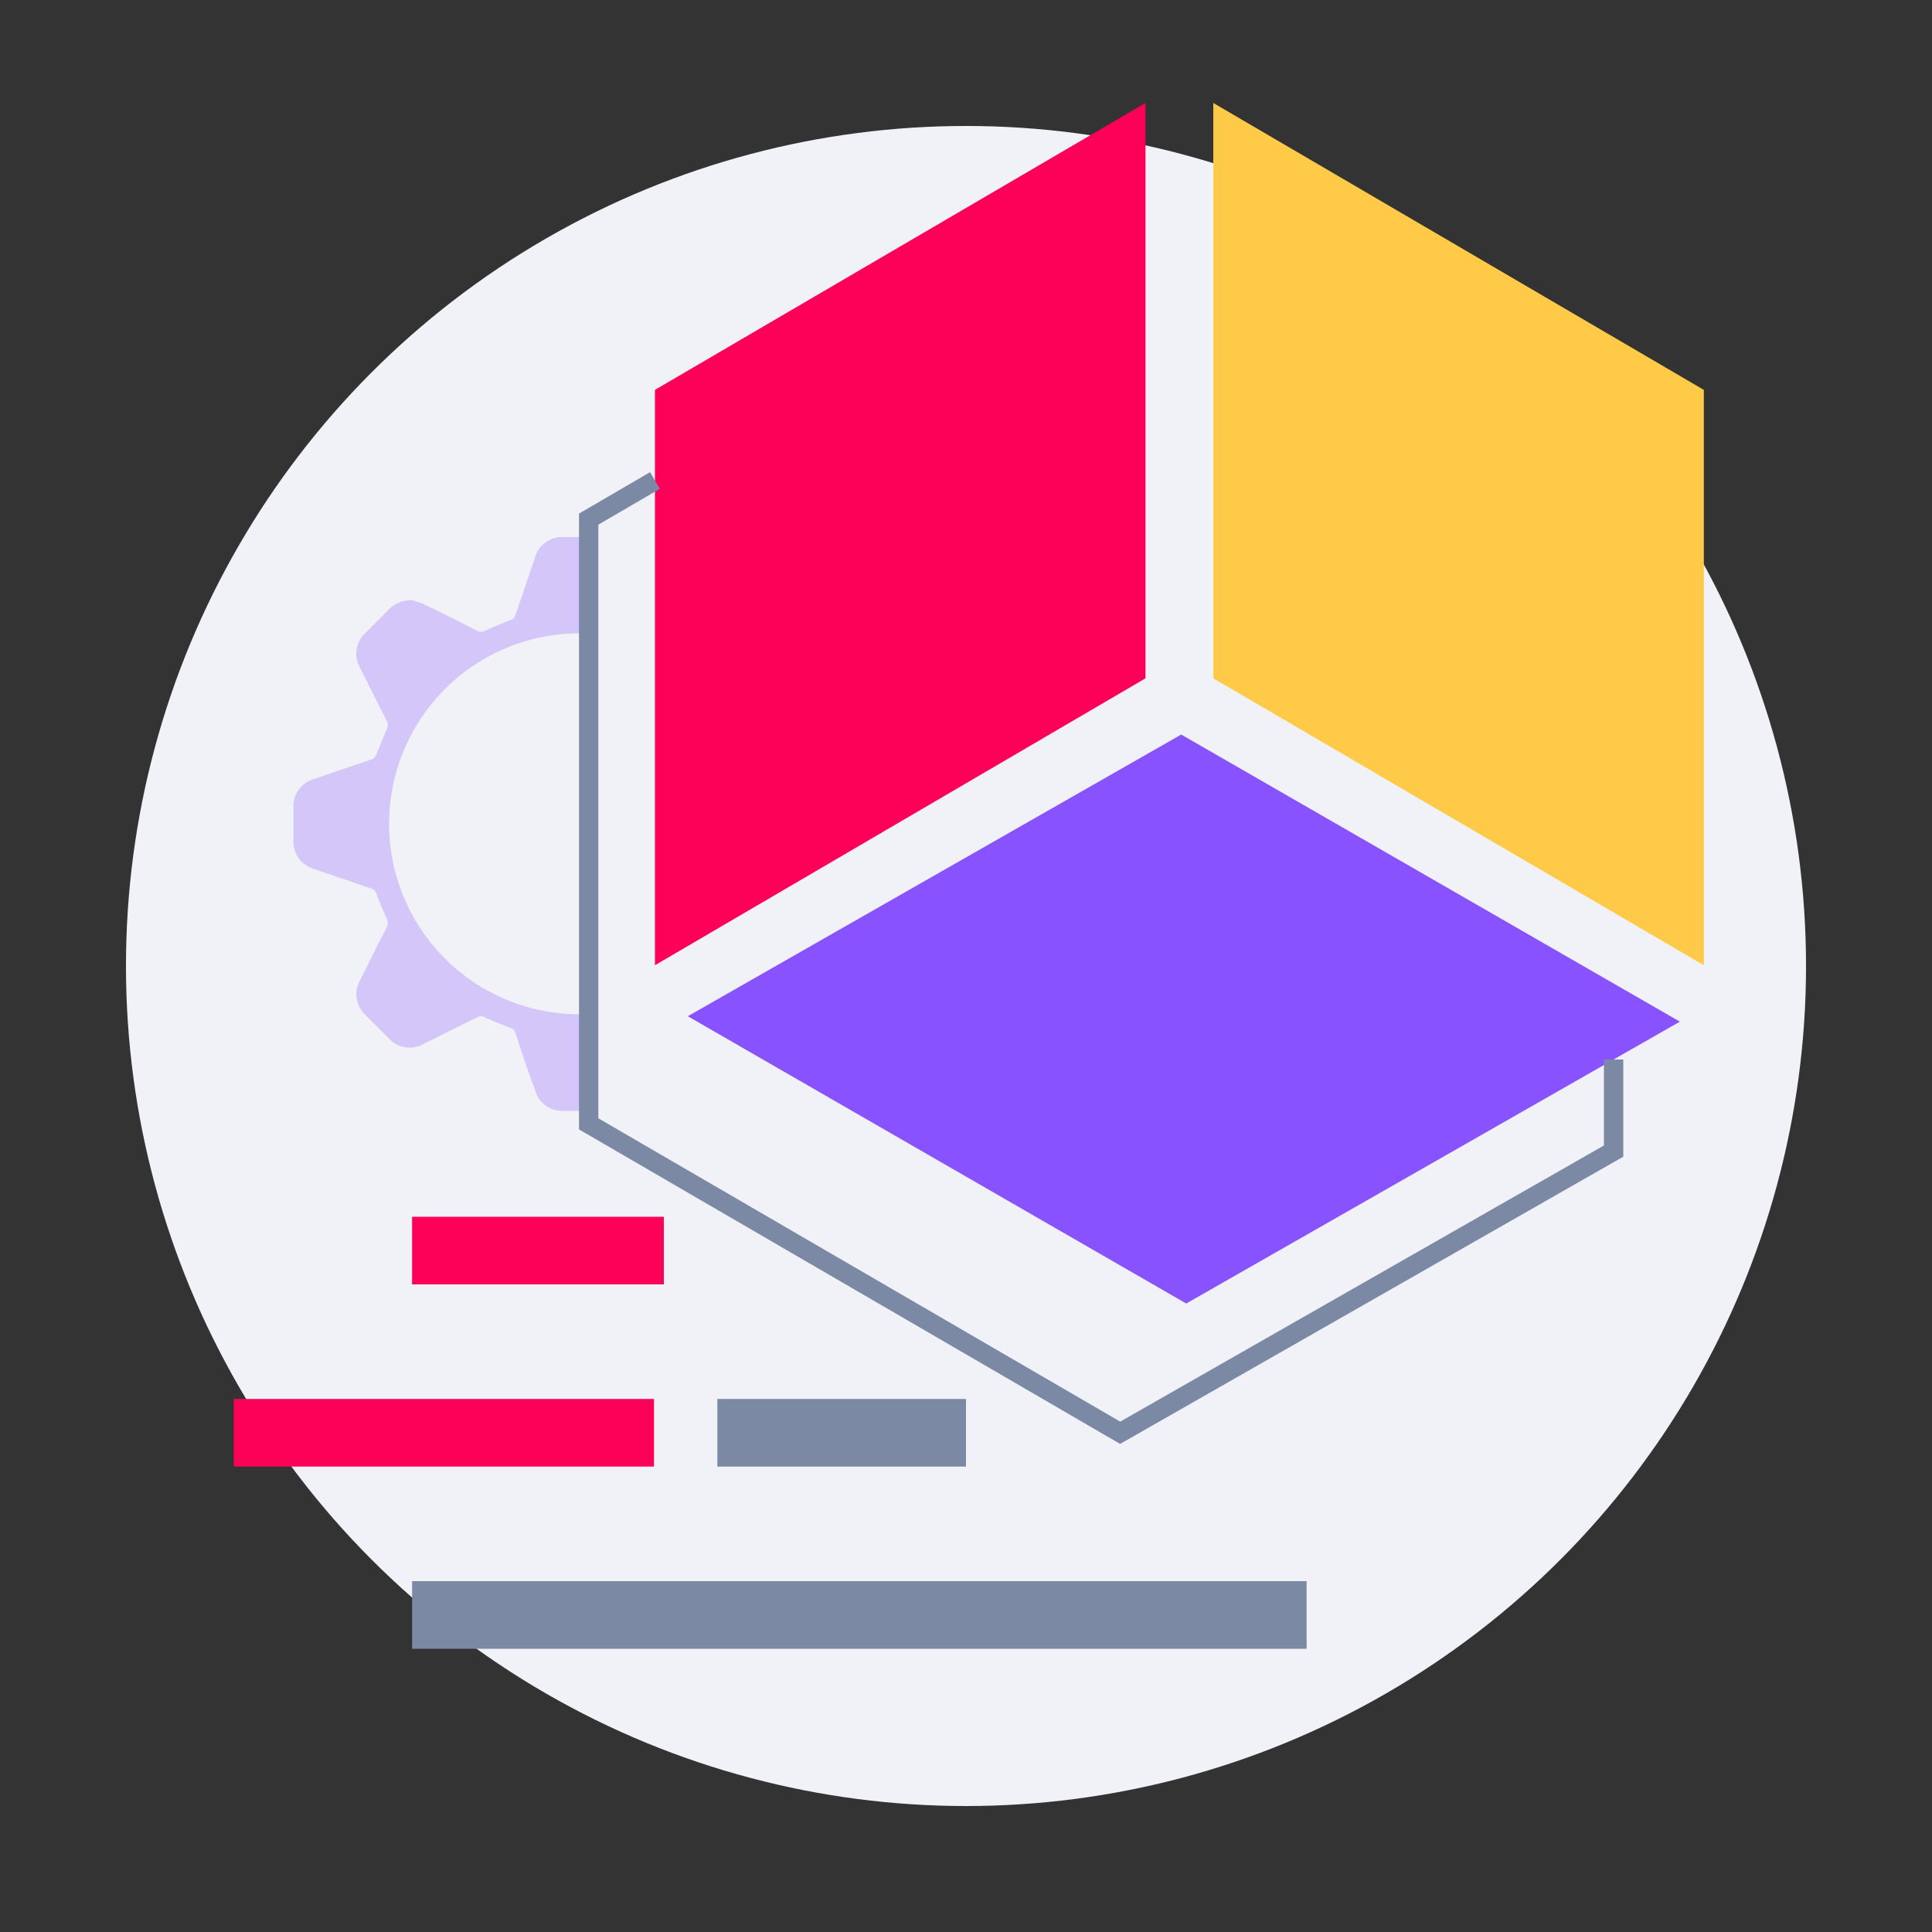 <svg id="Layer_1" data-name="Layer 1" xmlns="http://www.w3.org/2000/svg" viewBox="0 0 100 100"><rect x="0" y="0" width="100" height="100" fill="#333333" stroke="none"/><defs><style>.cls-1{fill:#f0f2f7;}.cls-2{fill:#feca47;}.cls-3{fill:#8852ff;}.cls-4{fill:#fd0057;}.cls-5{fill:none;stroke:#7c89a5;stroke-miterlimit:10;}.cls-6{fill:#7c89a5;}.cls-7{opacity:0.25;}.cls-8{fill:#7e43ff;}</style></defs><circle class="cls-1" cx="50" cy="50" r="43.48"/><polygon class="cls-2" points="88.19 49.96 62.8 35.11 62.8 5.33 88.19 20.18 88.19 49.96"/><polygon class="cls-3" points="35.6 52.6 61.14 38.02 86.95 52.88 61.4 67.47 35.6 52.6"/><polygon class="cls-4" points="59.29 5.33 33.9 20.18 33.9 49.96 59.29 35.11 59.29 5.33"/><polyline class="cls-5" points="33.9 24.87 30.47 26.87 30.47 58.17 57.98 74.16 83.52 59.58 83.52 54.84"/><rect class="cls-6" x="21.33" y="81.83" width="46.3" height="3.5" transform="translate(88.96 167.17) rotate(-180)"/><rect class="cls-4" x="21.33" y="62.99" width="13.03" height="3.5" transform="translate(55.69 129.47) rotate(-180)"/><rect class="cls-6" x="37.13" y="72.41" width="12.87" height="3.5" transform="translate(87.13 148.32) rotate(-180)"/><rect class="cls-4" x="12.09" y="72.41" width="21.75" height="3.5" transform="translate(45.94 148.32) rotate(-180)"/><g class="cls-7"><path class="cls-8" d="M30,32.75h0V27.8h-.82a1.46,1.46,0,0,0-1.5,1.09c-.34,1-.66,1.95-1,2.94a.37.37,0,0,1-.27.27c-.43.17-.87.35-1.3.54a.41.41,0,0,1-.43,0c-.92-.47-1.84-.94-2.77-1.38a4.67,4.67,0,0,0-.57-.19,1.61,1.61,0,0,0-1.19.45l-1.19,1.2a1.47,1.47,0,0,0-.3,1.89c.46.91.9,1.81,1.36,2.7a.46.46,0,0,1,0,.44c-.19.42-.36.85-.53,1.28a.42.42,0,0,1-.3.29l-2.93,1a1.47,1.47,0,0,0-1.07,1.5c0,.56,0,1.1,0,1.66a1.47,1.47,0,0,0,1.07,1.5l2.93,1a.42.42,0,0,1,.3.29c.16.43.33.85.52,1.26a.51.51,0,0,1,0,.48c-.46.89-.91,1.8-1.36,2.7a1.47,1.47,0,0,0,.29,1.85l1.16,1.16a1.46,1.46,0,0,0,1.83.31l2.75-1.37a.41.41,0,0,1,.43,0c.42.19.85.37,1.28.53a.4.4,0,0,1,.3.31c.32,1,.64,1.94,1,2.91a1.46,1.46,0,0,0,1.5,1.09H30v-5h0a9.86,9.86,0,0,1,0-19.72Z"/></g></svg>